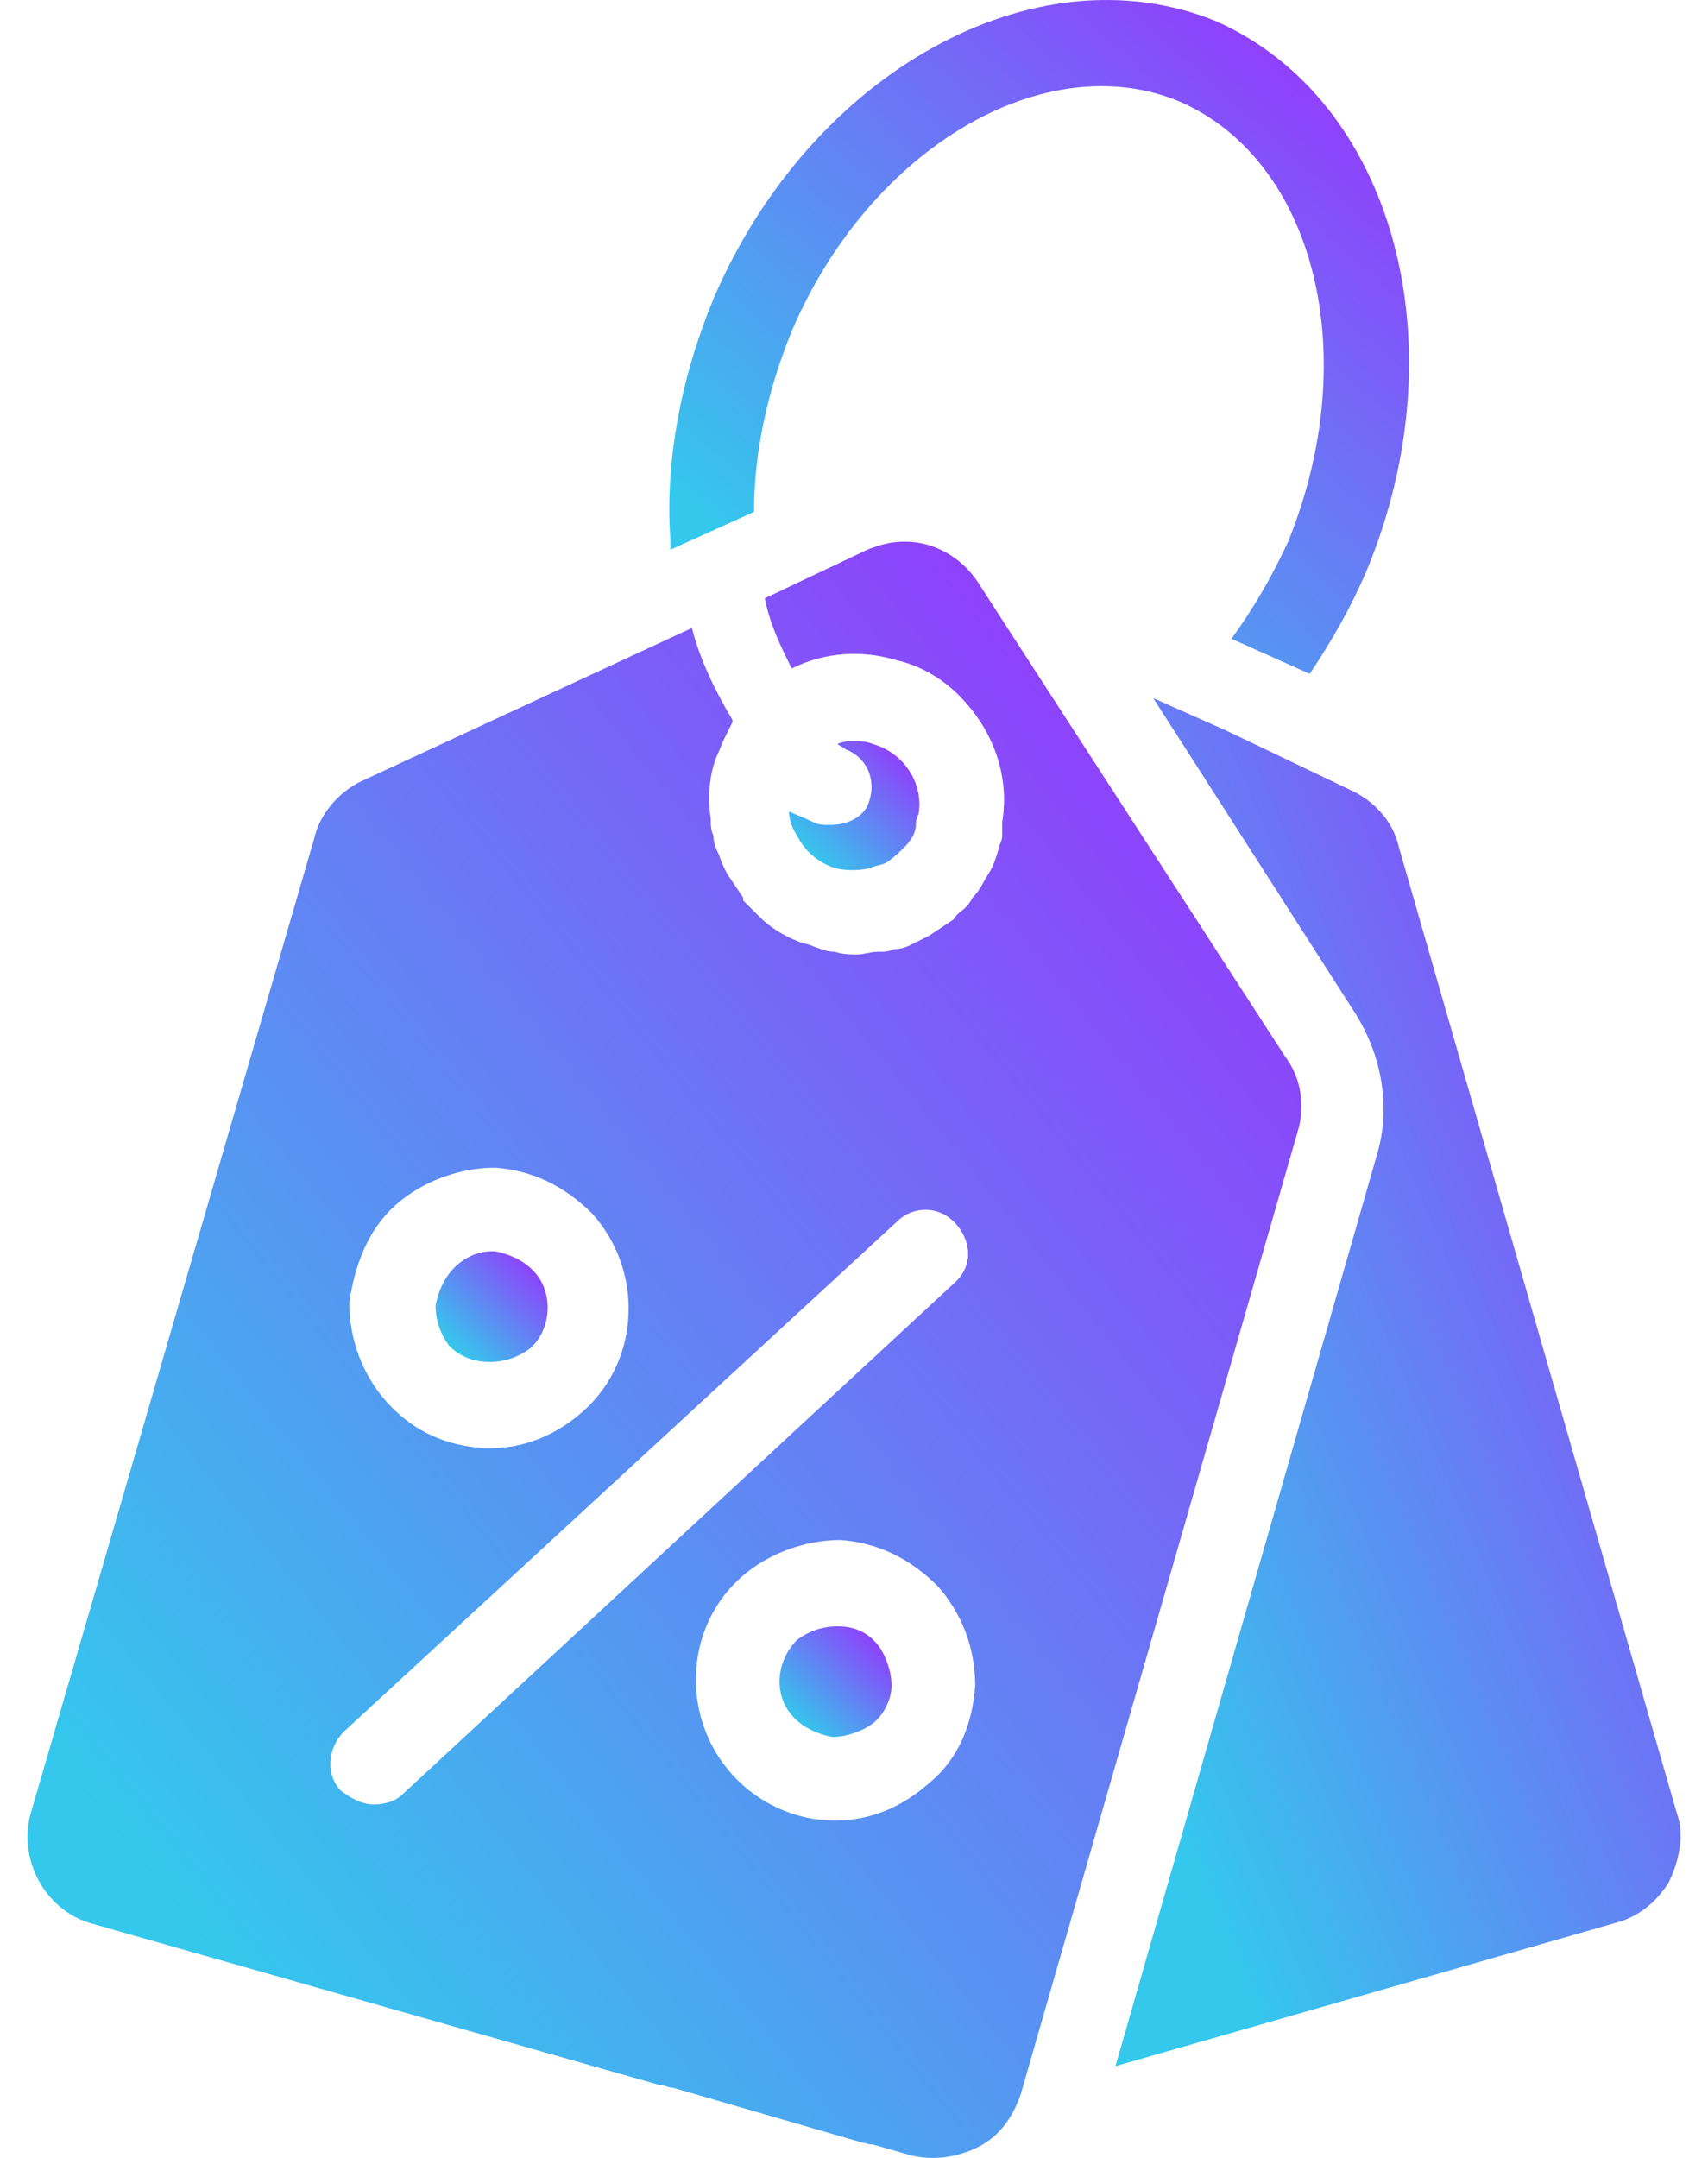 <svg width="38" height="48" viewBox="0 0 38 48" fill="none" xmlns="http://www.w3.org/2000/svg">
<path d="M28.599 23.512L22.297 13.788L21.756 12.948C21.396 12.408 20.796 12.048 20.136 12.048C19.836 12.048 19.596 12.108 19.296 12.228L17.015 13.308C17.135 13.908 17.375 14.389 17.615 14.869C18.335 14.509 19.175 14.448 19.956 14.689C20.496 14.809 20.976 15.109 21.336 15.469C22.056 16.189 22.477 17.209 22.297 18.29C22.297 18.29 22.297 18.29 22.297 18.35C22.297 18.41 22.297 18.41 22.297 18.47C22.297 18.53 22.297 18.53 22.297 18.59C22.297 18.71 22.236 18.77 22.236 18.83C22.177 19.01 22.116 19.25 21.996 19.43C21.876 19.61 21.816 19.79 21.636 19.97C21.576 20.09 21.516 20.151 21.456 20.21C21.396 20.27 21.276 20.331 21.216 20.451C21.036 20.571 20.856 20.691 20.676 20.811C20.556 20.871 20.436 20.931 20.316 20.991C20.196 21.051 20.076 21.111 19.896 21.111C19.776 21.171 19.656 21.171 19.536 21.171C19.355 21.171 19.235 21.231 19.055 21.231C18.935 21.231 18.755 21.231 18.575 21.171C18.395 21.171 18.275 21.111 18.095 21.051C17.975 20.991 17.855 20.991 17.735 20.931C17.435 20.811 17.135 20.631 16.895 20.391C16.775 20.27 16.655 20.151 16.535 20.03C16.535 20.03 16.535 20.03 16.535 19.97C16.415 19.79 16.294 19.61 16.174 19.43C16.114 19.31 16.054 19.19 15.994 19.01C15.934 18.89 15.874 18.77 15.874 18.59C15.814 18.47 15.814 18.35 15.814 18.23C15.754 17.81 15.754 17.329 15.934 16.849C15.994 16.729 16.054 16.549 16.114 16.429C16.174 16.309 16.234 16.189 16.294 16.069C16.294 16.069 16.294 16.069 16.294 16.009C15.934 15.409 15.574 14.689 15.394 13.968L8.012 17.39C7.531 17.63 7.111 18.11 6.991 18.65L0.689 40.317C0.389 41.338 0.989 42.478 2.01 42.778L14.674 46.379C14.794 46.379 14.854 46.439 14.974 46.439L19.115 47.64L19.355 47.7C19.355 47.7 19.355 47.7 19.416 47.7L20.256 47.94C20.736 48.06 21.276 48 21.756 47.76C22.236 47.52 22.537 47.1 22.717 46.559L28.899 25.072C29.019 24.592 28.959 23.992 28.599 23.512ZM8.792 26.813C9.392 26.273 10.232 25.973 11.013 25.973C11.853 26.032 12.573 26.393 13.173 26.993C14.314 28.253 14.254 30.234 12.993 31.374C12.393 31.915 11.673 32.215 10.893 32.215H10.773C9.932 32.155 9.212 31.855 8.612 31.194C8.072 30.594 7.772 29.814 7.772 28.974C7.892 28.133 8.192 27.353 8.792 26.813ZM8.972 39.897C8.792 40.077 8.552 40.137 8.312 40.137C8.072 40.137 7.832 40.017 7.591 39.837C7.231 39.477 7.291 38.877 7.652 38.517L19.956 27.173C20.316 26.813 20.916 26.813 21.276 27.233C21.636 27.653 21.636 28.193 21.216 28.553L8.972 39.897ZM20.676 39.657C20.076 40.197 19.355 40.497 18.575 40.497C17.735 40.497 16.895 40.137 16.294 39.477C15.154 38.217 15.214 36.236 16.474 35.096C17.075 34.555 17.915 34.255 18.695 34.255C19.536 34.315 20.256 34.675 20.856 35.276C21.396 35.876 21.696 36.656 21.696 37.496C21.636 38.337 21.336 39.117 20.676 39.657Z" fill="url(#paint0_linear_4598_40915)"/>
<path d="M10.893 30.294C11.253 30.294 11.553 30.174 11.793 29.994C12.273 29.574 12.333 28.733 11.853 28.253C11.613 28.013 11.313 27.893 11.013 27.833H10.953C10.653 27.833 10.352 27.953 10.112 28.193C9.872 28.433 9.752 28.733 9.692 29.034C9.692 29.394 9.812 29.694 9.992 29.934C10.232 30.174 10.533 30.294 10.893 30.294Z" fill="url(#paint1_linear_4598_40915)"/>
<path d="M18.635 36.176C18.275 36.176 17.975 36.296 17.735 36.476C17.255 36.956 17.195 37.736 17.675 38.217C17.915 38.457 18.215 38.577 18.515 38.637C18.815 38.637 19.175 38.517 19.416 38.337C19.656 38.157 19.836 37.797 19.836 37.496C19.836 37.196 19.716 36.836 19.536 36.596C19.296 36.296 18.995 36.176 18.635 36.176Z" fill="url(#paint2_linear_4598_40915)"/>
<path d="M37.302 40.317L31.119 18.83C31 18.29 30.579 17.81 30.039 17.57L27.278 16.249L25.658 15.529L30.159 22.551C30.759 23.512 30.939 24.652 30.639 25.672L24.817 45.959L35.921 42.778C36.401 42.658 36.821 42.358 37.121 41.878C37.362 41.398 37.482 40.798 37.302 40.317Z" fill="url(#paint3_linear_4598_40915)"/>
<path d="M14.914 12.228L16.775 11.387C16.775 10.067 17.075 8.687 17.615 7.366C19.355 3.285 23.257 1.004 26.258 2.264C29.259 3.585 30.339 7.906 28.659 12.048C28.299 12.828 27.878 13.548 27.398 14.209L29.139 14.989C29.619 14.268 30.039 13.548 30.399 12.708C32.5 7.666 31 2.204 27.038 0.464C23.017 -1.157 18.035 1.604 15.874 6.646C15.154 8.386 14.794 10.247 14.914 11.988C14.914 12.048 14.914 12.168 14.914 12.228Z" fill="url(#paint4_linear_4598_40915)"/>
<path d="M18.455 18.35C18.335 18.35 18.215 18.35 18.095 18.29C17.855 18.17 17.675 18.11 17.555 18.05C17.555 18.23 17.615 18.41 17.735 18.59C17.915 18.95 18.215 19.19 18.575 19.31C18.815 19.37 19.115 19.37 19.355 19.31C19.476 19.25 19.596 19.25 19.716 19.19C19.896 19.07 20.016 18.95 20.136 18.83C20.256 18.71 20.376 18.53 20.376 18.35C20.376 18.29 20.376 18.23 20.436 18.11C20.556 17.39 20.076 16.729 19.416 16.549C19.296 16.489 19.115 16.489 18.995 16.489C18.875 16.489 18.755 16.489 18.635 16.549C18.695 16.609 18.755 16.609 18.815 16.669C19.296 16.849 19.536 17.39 19.296 17.93C19.175 18.17 18.875 18.35 18.455 18.35Z" fill="url(#paint5_linear_4598_40915)"/>
<defs>
<linearGradient id="paint0_linear_4598_40915" x1="5.997" y1="45.124" x2="34.126" y2="22.393" gradientUnits="userSpaceOnUse">
<stop stop-color="#34C8EC"/>
<stop offset="1" stop-color="#9833FD"/>
</linearGradient>
<linearGradient id="paint1_linear_4598_40915" x1="10.166" y1="30.097" x2="12.134" y2="28.054" gradientUnits="userSpaceOnUse">
<stop stop-color="#34C8EC"/>
<stop offset="1" stop-color="#9833FD"/>
</linearGradient>
<linearGradient id="paint2_linear_4598_40915" x1="17.817" y1="38.44" x2="19.785" y2="36.397" gradientUnits="userSpaceOnUse">
<stop stop-color="#34C8EC"/>
<stop offset="1" stop-color="#9833FD"/>
</linearGradient>
<linearGradient id="paint3_linear_4598_40915" x1="27.206" y1="43.525" x2="44.693" y2="36.12" gradientUnits="userSpaceOnUse">
<stop stop-color="#34C8EC"/>
<stop offset="1" stop-color="#9833FD"/>
</linearGradient>
<linearGradient id="paint4_linear_4598_40915" x1="18.018" y1="13.79" x2="29.93" y2="0.384" gradientUnits="userSpaceOnUse">
<stop stop-color="#34C8EC"/>
<stop offset="1" stop-color="#9833FD"/>
</linearGradient>
<linearGradient id="paint5_linear_4598_40915" x1="18.106" y1="19.126" x2="20.398" y2="16.749" gradientUnits="userSpaceOnUse">
<stop stop-color="#34C8EC"/>
<stop offset="1" stop-color="#9833FD"/>
</linearGradient>
</defs>
</svg>
